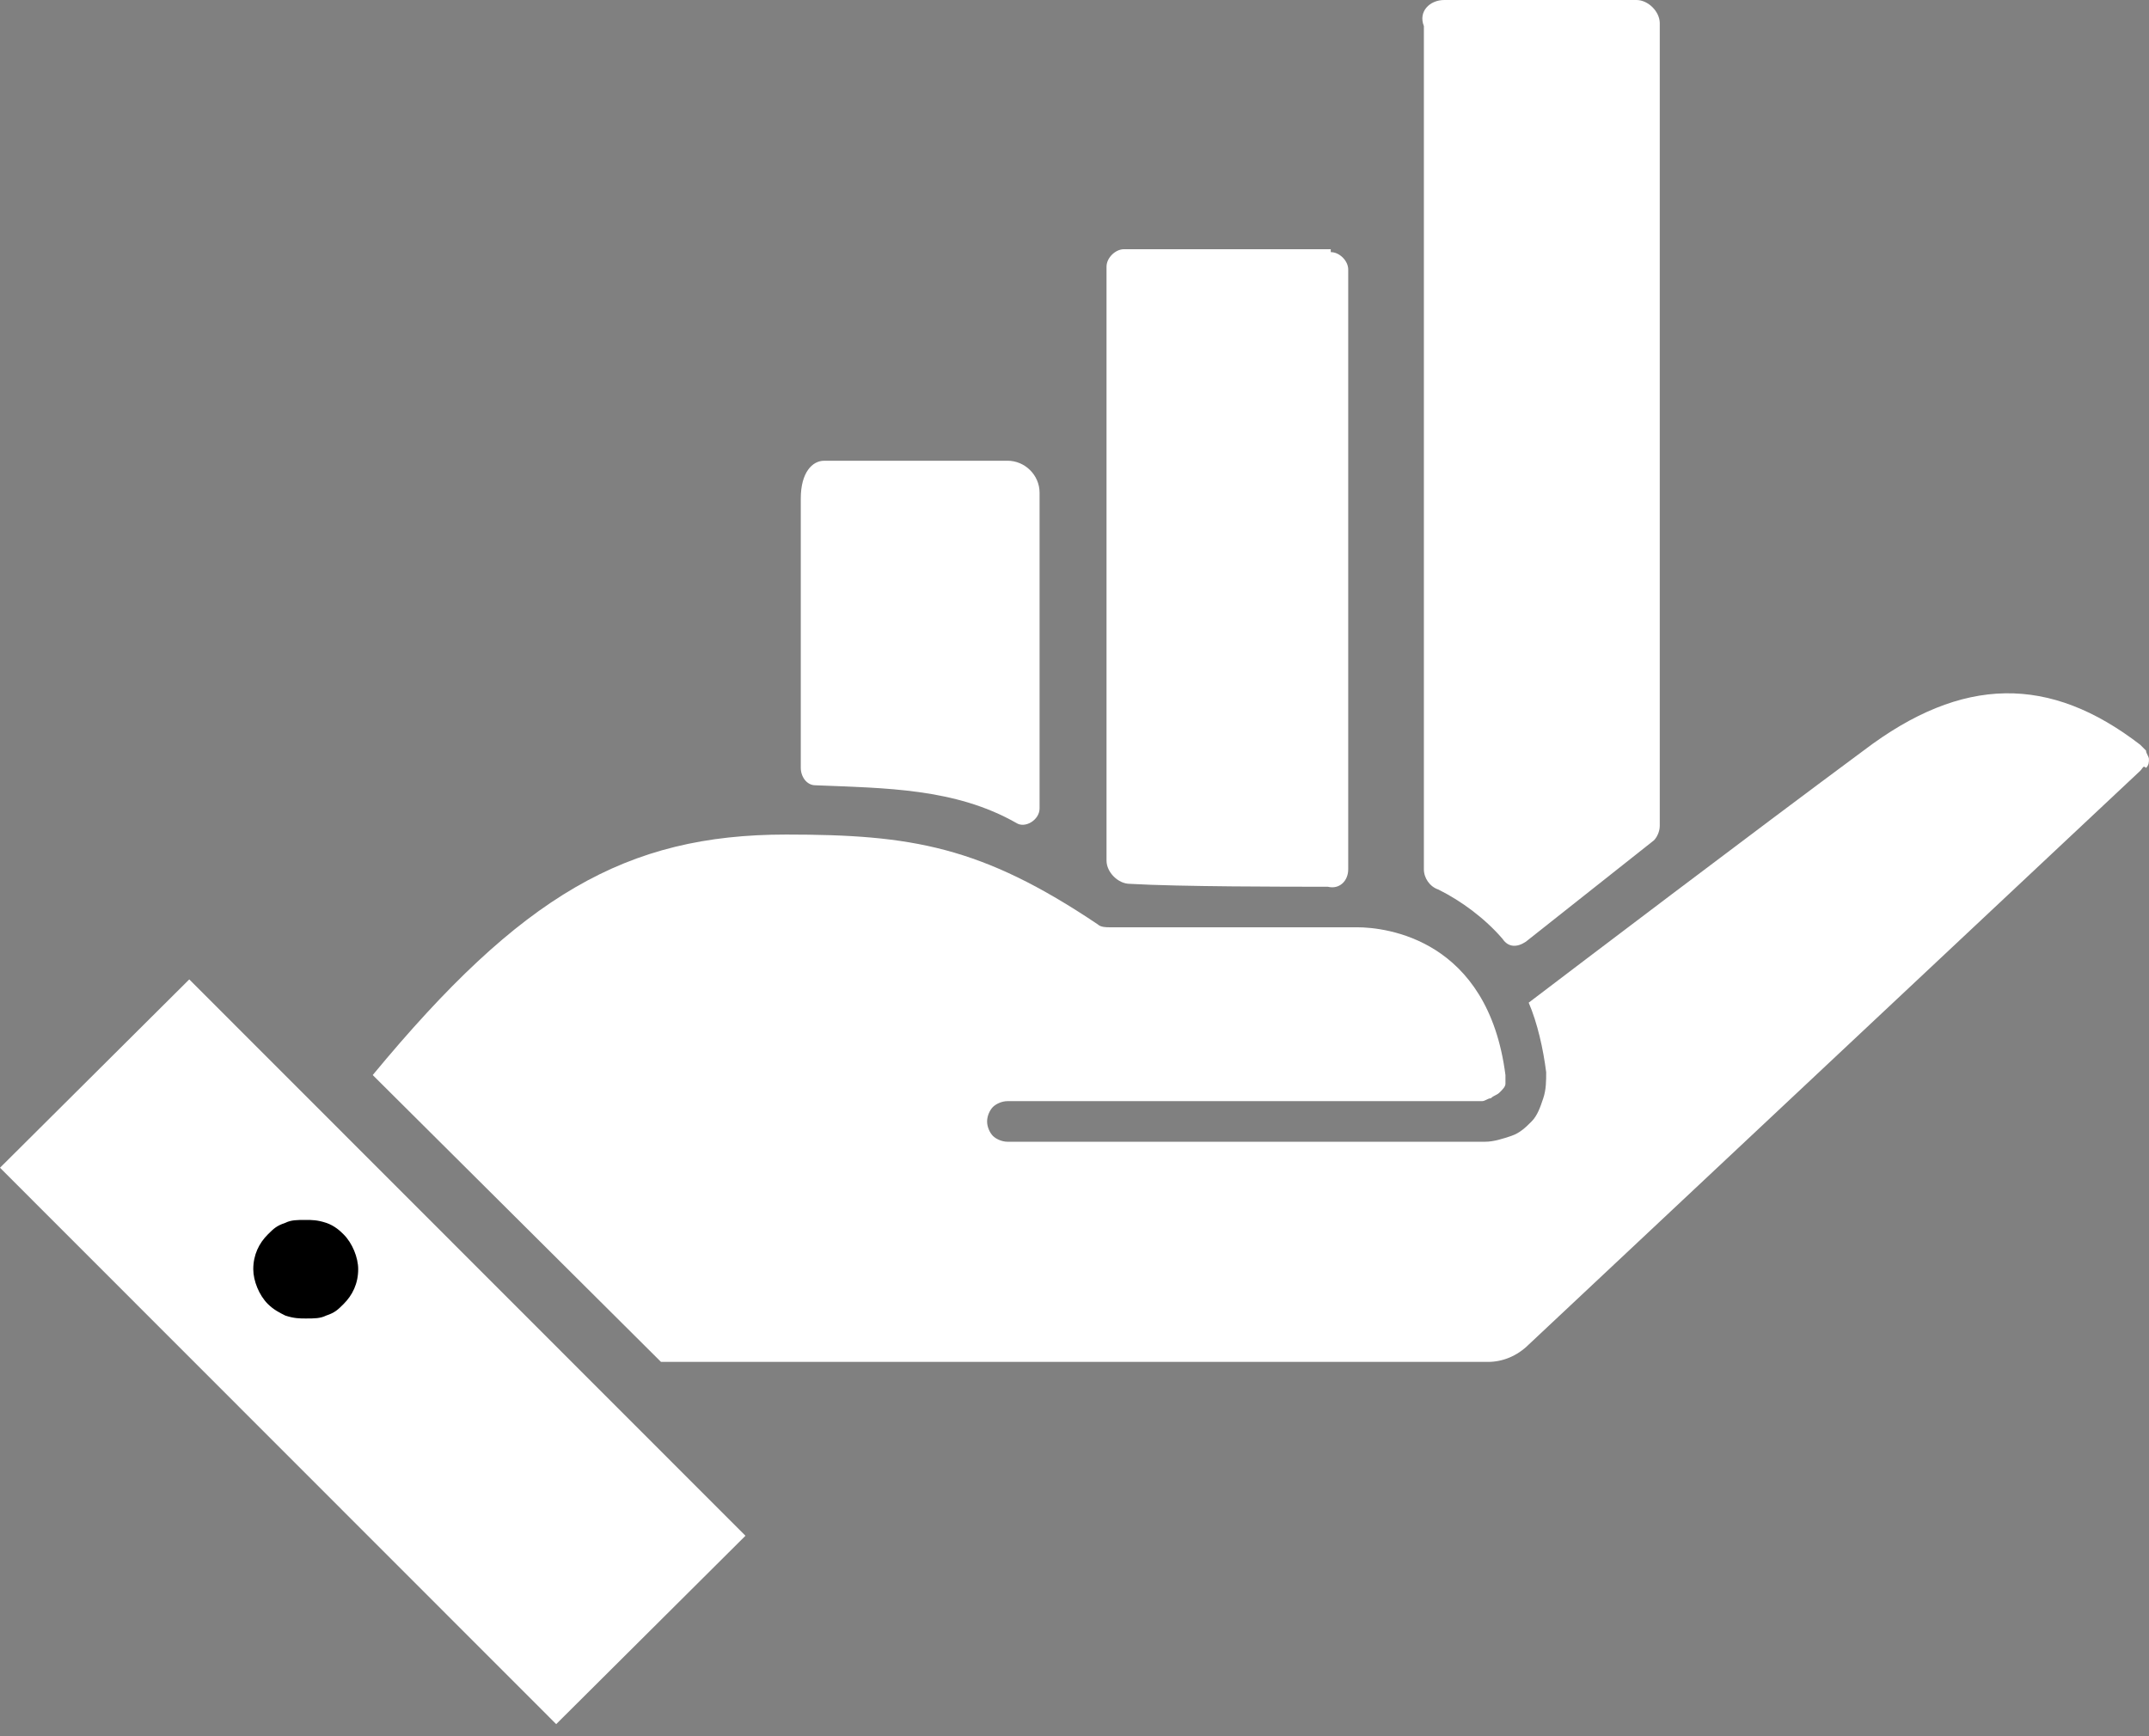 <svg width="125" height="101" viewBox="0 0 125 101" fill="none" xmlns="http://www.w3.org/2000/svg">
<rect x="0" y="0" width="125" height="101" fill="#808080" stroke="none"/>
<path d="M84.011 0H95.189C95.867 0 96.543 0.674 96.543 1.348V48.047C96.543 48.385 96.373 48.721 96.204 48.89L88.751 54.79C88.243 55.128 87.734 55.128 87.397 54.621C86.38 53.441 85.026 52.431 83.67 51.755C83.161 51.586 82.822 51.081 82.822 50.574V1.517C82.483 0.674 83.161 0 84.007 0H84.011Z" fill="white"/>
<path d="M77.406 14.668C77.914 14.668 78.421 15.173 78.421 15.68V50.578C78.421 51.252 77.912 51.758 77.234 51.59C74.863 51.59 68.597 51.59 65.717 51.421C65.039 51.421 64.363 50.747 64.363 50.073V15.511C64.363 15.006 64.871 14.499 65.38 14.499H77.406V14.668Z" fill="white"/>
<path d="M47.933 26.805H58.605C59.622 26.805 60.468 27.648 60.468 28.66V47.035C60.468 47.709 59.62 48.216 59.113 47.878C55.556 45.854 51.491 45.854 47.427 45.687C46.918 45.687 46.579 45.182 46.579 44.675V28.997C46.579 27.481 47.257 26.807 47.933 26.807V26.805Z" fill="white"/>
<path d="M124.491 44.844L88.923 78.224C88.245 78.897 87.399 79.235 86.551 79.235H38.448L21.68 62.546C30.318 52.093 36.416 48.554 45.732 48.554C53.015 48.554 57.079 49.228 63.854 53.78C64.024 53.949 64.363 53.949 64.532 53.949H78.929C80.622 53.949 86.551 54.623 87.567 62.548V63.053C87.567 63.222 87.397 63.391 87.228 63.558C87.058 63.727 86.888 63.727 86.719 63.896C86.549 63.896 86.38 64.064 86.21 64.064H58.603C58.264 64.064 57.925 64.234 57.755 64.403C57.586 64.571 57.416 64.907 57.416 65.245C57.416 65.583 57.586 65.919 57.755 66.088C57.925 66.257 58.264 66.426 58.603 66.426H86.38C86.888 66.426 87.397 66.257 87.904 66.088C88.412 65.919 88.751 65.583 89.088 65.245C89.427 64.907 89.597 64.403 89.766 63.898C89.936 63.392 89.936 62.886 89.936 62.381C89.766 61.033 89.427 59.514 88.919 58.335C91.799 56.144 101.792 48.558 108.397 43.667C114.157 39.283 119.237 39.283 124.488 43.329C124.601 43.442 124.714 43.554 124.827 43.667C124.827 43.836 124.996 44.005 124.996 44.172C124.996 44.339 124.996 44.51 124.827 44.677C124.657 44.508 124.657 44.677 124.488 44.846L124.491 44.844Z" fill="white"/>
<path d="M0 67.939L11.009 56.981L43.361 89.35L32.352 100.309" fill="white"/>
<path d="M19.987 71.818C20.496 72.323 20.835 73.166 20.835 73.842C20.835 74.685 20.496 75.359 19.987 75.866C19.648 76.204 19.479 76.371 18.97 76.54C18.631 76.709 18.292 76.709 17.784 76.709C17.445 76.709 17.106 76.709 16.597 76.54C16.258 76.371 15.919 76.202 15.58 75.866C15.071 75.361 14.732 74.518 14.732 73.842C14.732 72.999 15.071 72.325 15.58 71.818C15.919 71.48 16.088 71.313 16.597 71.144C16.936 70.975 17.275 70.975 17.784 70.975C18.123 70.975 18.462 70.975 18.97 71.144C19.479 71.313 19.818 71.649 19.987 71.818Z" fill="black"/>
</svg>

